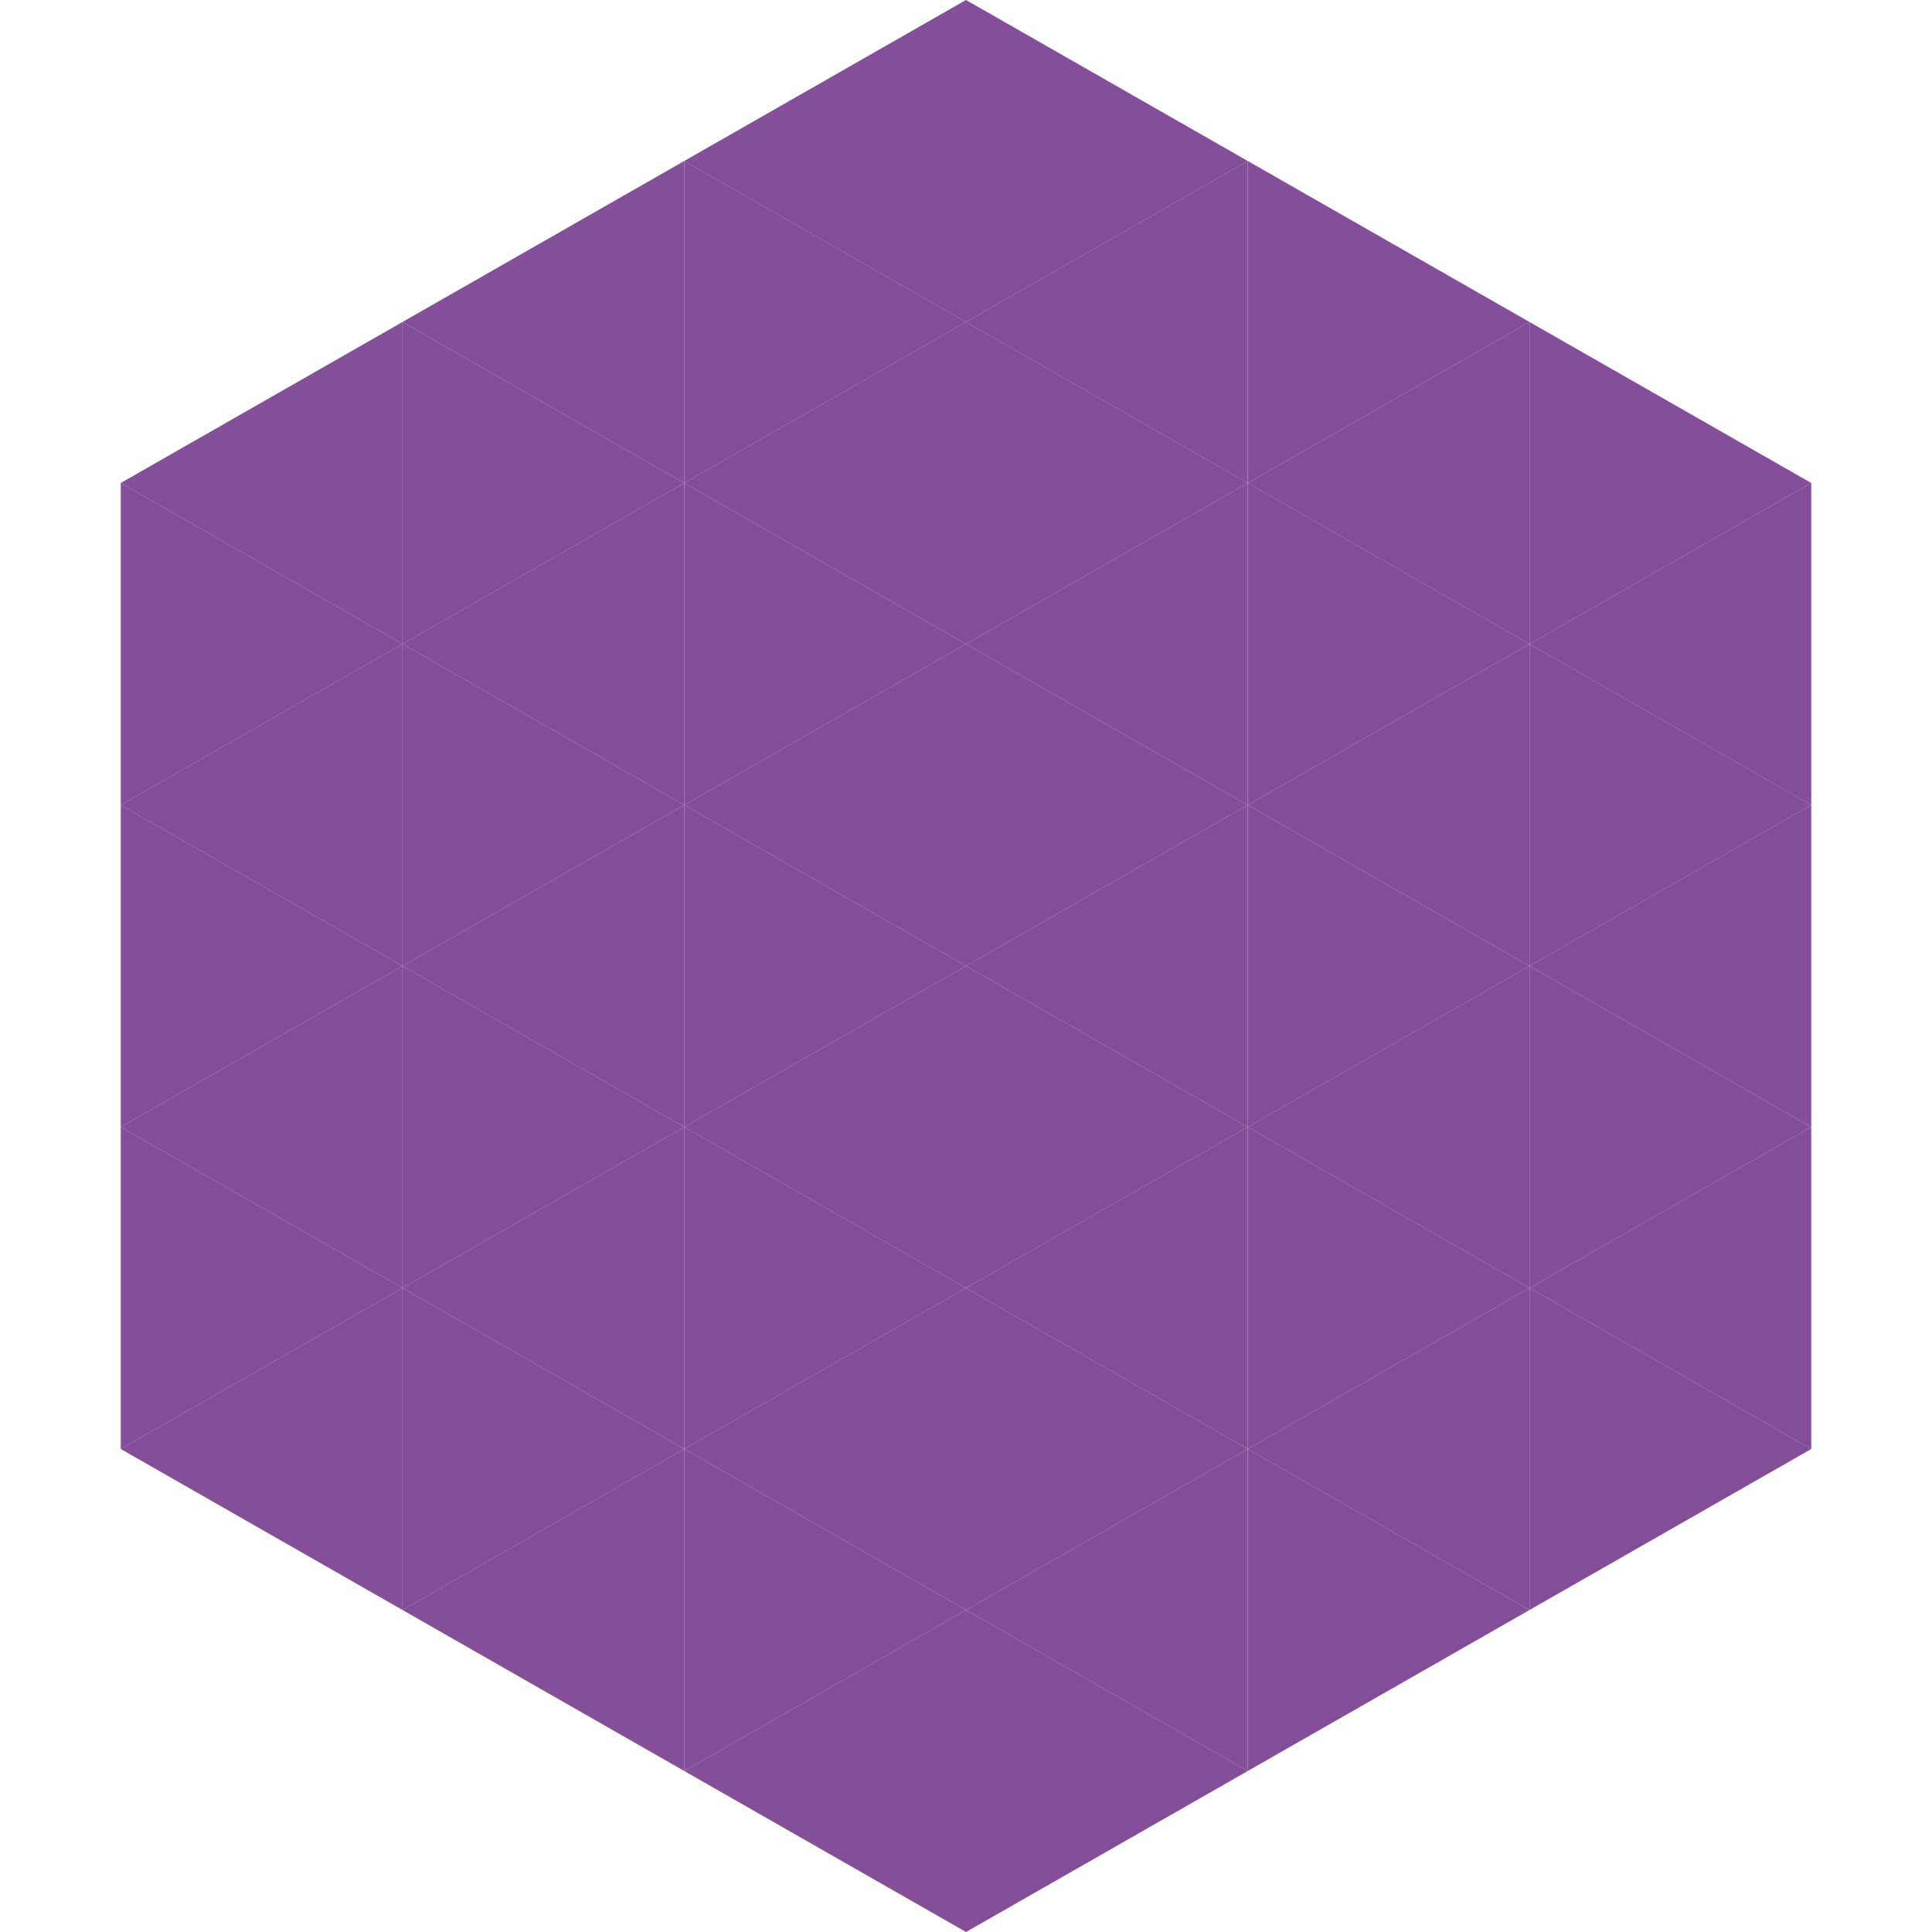 <?xml version="1.0"?>
<!-- Generated by SVGo -->
<svg width="240" height="240"
     xmlns="http://www.w3.org/2000/svg"
     xmlns:xlink="http://www.w3.org/1999/xlink">
<polygon points="50,40 15,60 50,80" style="fill:rgb(134,77,153)" />
<polygon points="190,40 225,60 190,80" style="fill:rgb(134,77,153)" />
<polygon points="15,60 50,80 15,100" style="fill:rgb(134,77,153)" />
<polygon points="225,60 190,80 225,100" style="fill:rgb(134,77,153)" />
<polygon points="50,80 15,100 50,120" style="fill:rgb(134,77,153)" />
<polygon points="190,80 225,100 190,120" style="fill:rgb(134,77,153)" />
<polygon points="15,100 50,120 15,140" style="fill:rgb(134,77,153)" />
<polygon points="225,100 190,120 225,140" style="fill:rgb(134,77,153)" />
<polygon points="50,120 15,140 50,160" style="fill:rgb(134,77,153)" />
<polygon points="190,120 225,140 190,160" style="fill:rgb(134,77,153)" />
<polygon points="15,140 50,160 15,180" style="fill:rgb(134,77,153)" />
<polygon points="225,140 190,160 225,180" style="fill:rgb(134,77,153)" />
<polygon points="50,160 15,180 50,200" style="fill:rgb(134,77,153)" />
<polygon points="190,160 225,180 190,200" style="fill:rgb(134,77,153)" />
<polygon points="15,180 50,200 15,220" style="fill:rgb(255,255,255); fill-opacity:0" />
<polygon points="225,180 190,200 225,220" style="fill:rgb(255,255,255); fill-opacity:0" />
<polygon points="50,0 85,20 50,40" style="fill:rgb(255,255,255); fill-opacity:0" />
<polygon points="190,0 155,20 190,40" style="fill:rgb(255,255,255); fill-opacity:0" />
<polygon points="85,20 50,40 85,60" style="fill:rgb(134,77,153)" />
<polygon points="155,20 190,40 155,60" style="fill:rgb(134,77,153)" />
<polygon points="50,40 85,60 50,80" style="fill:rgb(134,77,153)" />
<polygon points="190,40 155,60 190,80" style="fill:rgb(134,77,153)" />
<polygon points="85,60 50,80 85,100" style="fill:rgb(134,77,153)" />
<polygon points="155,60 190,80 155,100" style="fill:rgb(134,77,153)" />
<polygon points="50,80 85,100 50,120" style="fill:rgb(134,77,153)" />
<polygon points="190,80 155,100 190,120" style="fill:rgb(134,77,153)" />
<polygon points="85,100 50,120 85,140" style="fill:rgb(134,77,153)" />
<polygon points="155,100 190,120 155,140" style="fill:rgb(134,77,153)" />
<polygon points="50,120 85,140 50,160" style="fill:rgb(134,77,153)" />
<polygon points="190,120 155,140 190,160" style="fill:rgb(134,77,153)" />
<polygon points="85,140 50,160 85,180" style="fill:rgb(134,77,153)" />
<polygon points="155,140 190,160 155,180" style="fill:rgb(134,77,153)" />
<polygon points="50,160 85,180 50,200" style="fill:rgb(134,77,153)" />
<polygon points="190,160 155,180 190,200" style="fill:rgb(134,77,153)" />
<polygon points="85,180 50,200 85,220" style="fill:rgb(134,77,153)" />
<polygon points="155,180 190,200 155,220" style="fill:rgb(134,77,153)" />
<polygon points="120,0 85,20 120,40" style="fill:rgb(134,77,153)" />
<polygon points="120,0 155,20 120,40" style="fill:rgb(134,77,153)" />
<polygon points="85,20 120,40 85,60" style="fill:rgb(134,77,153)" />
<polygon points="155,20 120,40 155,60" style="fill:rgb(134,77,153)" />
<polygon points="120,40 85,60 120,80" style="fill:rgb(134,77,153)" />
<polygon points="120,40 155,60 120,80" style="fill:rgb(134,77,153)" />
<polygon points="85,60 120,80 85,100" style="fill:rgb(134,77,153)" />
<polygon points="155,60 120,80 155,100" style="fill:rgb(134,77,153)" />
<polygon points="120,80 85,100 120,120" style="fill:rgb(134,77,153)" />
<polygon points="120,80 155,100 120,120" style="fill:rgb(134,77,153)" />
<polygon points="85,100 120,120 85,140" style="fill:rgb(134,77,153)" />
<polygon points="155,100 120,120 155,140" style="fill:rgb(134,77,153)" />
<polygon points="120,120 85,140 120,160" style="fill:rgb(134,77,153)" />
<polygon points="120,120 155,140 120,160" style="fill:rgb(134,77,153)" />
<polygon points="85,140 120,160 85,180" style="fill:rgb(134,77,153)" />
<polygon points="155,140 120,160 155,180" style="fill:rgb(134,77,153)" />
<polygon points="120,160 85,180 120,200" style="fill:rgb(134,77,153)" />
<polygon points="120,160 155,180 120,200" style="fill:rgb(134,77,153)" />
<polygon points="85,180 120,200 85,220" style="fill:rgb(134,77,153)" />
<polygon points="155,180 120,200 155,220" style="fill:rgb(134,77,153)" />
<polygon points="120,200 85,220 120,240" style="fill:rgb(134,77,153)" />
<polygon points="120,200 155,220 120,240" style="fill:rgb(134,77,153)" />
<polygon points="85,220 120,240 85,260" style="fill:rgb(255,255,255); fill-opacity:0" />
<polygon points="155,220 120,240 155,260" style="fill:rgb(255,255,255); fill-opacity:0" />
</svg>
